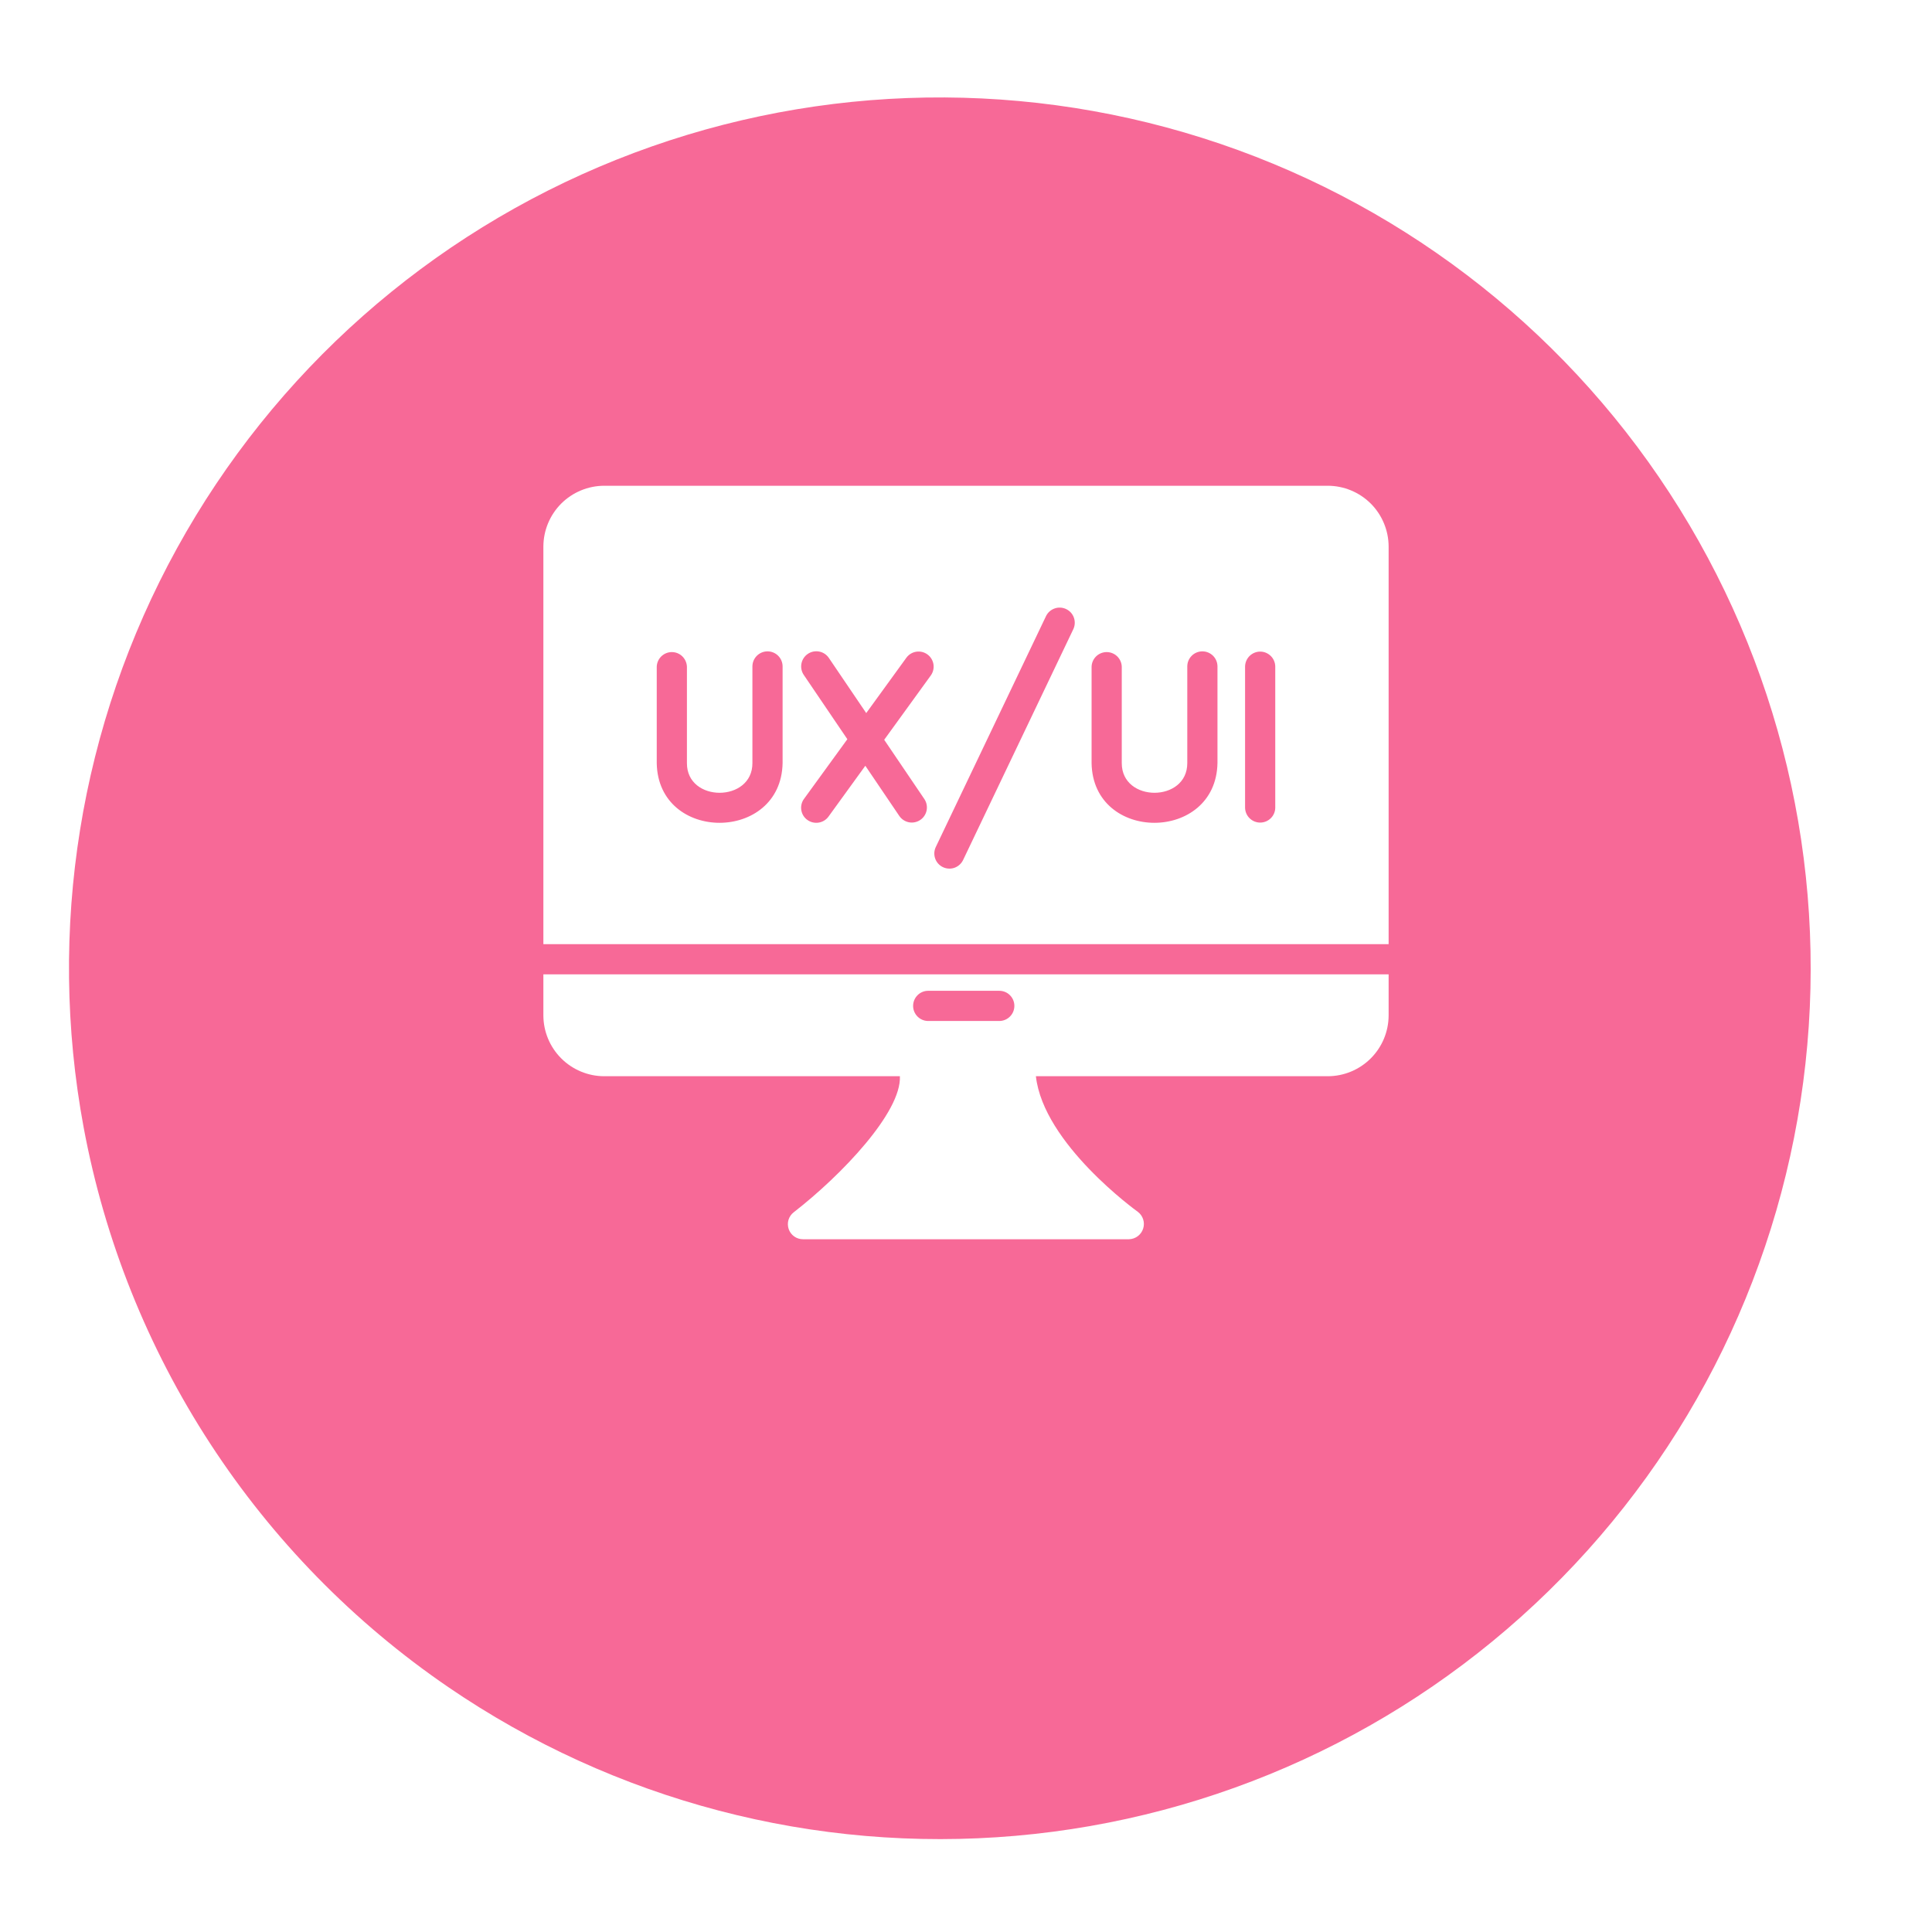 <svg width="56" height="56" viewBox="0 0 56 56" fill="none" xmlns="http://www.w3.org/2000/svg">
<g filter="url(#filter0_d_4832_13)">
<path d="M2.425 29.857C1.358 24.117 2.313 18.185 5.129 13.07C7.944 7.956 12.445 3.975 17.865 1.806C23.285 -0.362 29.29 -0.585 34.856 1.176C40.422 2.937 45.206 6.573 48.392 11.465C51.579 16.356 52.971 22.202 52.332 28.005C51.693 33.808 49.063 39.21 44.888 43.291C40.714 47.373 35.253 49.881 29.437 50.388C23.621 50.896 17.809 49.372 12.991 46.076C10.249 44.201 7.905 41.803 6.092 39.019C4.279 36.236 3.033 33.123 2.425 29.857Z" fill="#F76997"/>
</g>
<path d="M38.487 14.08H17.513C17.046 14.081 16.598 14.267 16.267 14.597C15.937 14.928 15.751 15.376 15.75 15.843V27.367H40.25V15.843C40.249 15.376 40.063 14.928 39.733 14.597C39.402 14.267 38.954 14.081 38.487 14.08ZM22.684 22.117C22.643 24.422 19.077 24.431 19.036 22.121V19.33C19.038 19.216 19.085 19.107 19.167 19.026C19.249 18.946 19.359 18.901 19.473 18.901C19.588 18.901 19.698 18.946 19.779 19.026C19.861 19.107 19.908 19.216 19.911 19.33V22.121C19.907 23.268 21.814 23.264 21.809 22.117V19.317C21.809 19.201 21.855 19.09 21.938 19.008C22.02 18.926 22.131 18.88 22.247 18.88C22.363 18.88 22.474 18.926 22.556 19.008C22.638 19.09 22.684 19.201 22.684 19.317V22.117ZM26.985 19.571L25.629 21.443L26.797 23.167C26.859 23.263 26.881 23.38 26.858 23.492C26.835 23.605 26.769 23.703 26.674 23.767C26.579 23.831 26.462 23.856 26.35 23.835C26.237 23.814 26.137 23.75 26.071 23.657L25.082 22.196L24.014 23.67C23.946 23.764 23.843 23.826 23.728 23.844C23.613 23.862 23.496 23.834 23.402 23.766C23.355 23.733 23.315 23.69 23.285 23.641C23.255 23.592 23.235 23.537 23.226 23.48C23.217 23.423 23.219 23.365 23.233 23.309C23.247 23.253 23.271 23.2 23.306 23.154L24.561 21.426L23.297 19.562C23.232 19.466 23.208 19.348 23.23 19.234C23.252 19.12 23.318 19.019 23.414 18.954C23.51 18.888 23.628 18.864 23.742 18.885C23.856 18.906 23.957 18.972 24.023 19.068L25.108 20.669L26.276 19.059C26.345 18.968 26.447 18.907 26.56 18.89C26.673 18.873 26.788 18.901 26.881 18.968C26.974 19.035 27.036 19.136 27.056 19.248C27.075 19.361 27.05 19.477 26.985 19.571ZM31.115 18.228L27.913 24.934C27.861 25.037 27.772 25.116 27.663 25.154C27.555 25.191 27.436 25.184 27.332 25.135C27.228 25.086 27.148 24.998 27.108 24.89C27.069 24.782 27.073 24.663 27.121 24.558L30.323 17.851C30.375 17.749 30.464 17.672 30.573 17.635C30.681 17.598 30.799 17.605 30.902 17.654C31.006 17.703 31.086 17.79 31.125 17.897C31.165 18.005 31.161 18.123 31.115 18.228ZM35.289 22.117C35.248 24.422 31.681 24.431 31.64 22.121V19.33C31.642 19.216 31.689 19.107 31.771 19.026C31.853 18.946 31.963 18.901 32.078 18.901C32.192 18.901 32.302 18.946 32.384 19.026C32.466 19.107 32.513 19.216 32.515 19.33V22.121C32.515 23.268 34.418 23.264 34.414 22.117V19.317C34.414 19.201 34.46 19.09 34.542 19.008C34.624 18.926 34.735 18.88 34.851 18.88C34.967 18.88 35.078 18.926 35.161 19.008C35.243 19.09 35.289 19.201 35.289 19.317L35.289 22.117ZM36.964 23.412C36.963 23.527 36.916 23.637 36.834 23.717C36.752 23.798 36.642 23.843 36.527 23.843C36.412 23.843 36.302 23.798 36.22 23.717C36.138 23.637 36.091 23.527 36.089 23.412V19.317C36.092 19.202 36.139 19.093 36.22 19.013C36.302 18.933 36.412 18.887 36.527 18.887C36.642 18.887 36.752 18.933 36.833 19.013C36.915 19.093 36.962 19.202 36.964 19.317V23.412Z" fill="white"/>
<path d="M16.625 28.242H15.75V29.432C15.751 29.899 15.937 30.347 16.267 30.677C16.598 31.008 17.046 31.194 17.513 31.195H26.084C26.132 32.236 24.391 34.065 23.008 35.137C22.936 35.192 22.882 35.269 22.855 35.357C22.829 35.444 22.831 35.538 22.86 35.624C22.89 35.711 22.945 35.786 23.02 35.839C23.094 35.892 23.184 35.92 23.275 35.92H32.725C32.817 35.917 32.906 35.887 32.979 35.831C33.053 35.776 33.107 35.7 33.135 35.612C33.163 35.524 33.163 35.43 33.135 35.343C33.107 35.255 33.052 35.179 32.979 35.124C32.948 35.102 30.244 33.155 30.026 31.195H38.487C38.954 31.194 39.402 31.008 39.733 30.677C40.063 30.347 40.249 29.899 40.25 29.432V28.242H16.625ZM26.898 28.719H28.971C29.086 28.72 29.196 28.767 29.276 28.849C29.357 28.931 29.402 29.041 29.402 29.156C29.402 29.271 29.357 29.381 29.276 29.463C29.196 29.545 29.086 29.592 28.971 29.594H26.898C26.783 29.592 26.673 29.545 26.593 29.463C26.512 29.381 26.467 29.271 26.467 29.156C26.467 29.041 26.512 28.931 26.593 28.849C26.673 28.767 26.783 28.72 26.898 28.719Z" fill="white"/>
<defs>
<filter id="filter0_d_4832_13" x="0.386" y="0" width="53.712" height="54.922" filterUnits="userSpaceOnUse" color-interpolation-filters="sRGB">
<feFlood flood-opacity="0" result="BackgroundImageFix"/>
<feColorMatrix in="SourceAlpha" type="matrix" values="0 0 0 0 0 0 0 0 0 0 0 0 0 0 0 0 0 0 127 0" result="hardAlpha"/>
<feOffset dy="2.824"/>
<feGaussianBlur stdDeviation="0.807"/>
<feColorMatrix type="matrix" values="0 0 0 0 0.247 0 0 0 0 0.247 0 0 0 0 0.247 0 0 0 0.302 0"/>
<feBlend mode="normal" in2="BackgroundImageFix" result="effect1_dropShadow_4832_13"/>
<feBlend mode="normal" in="SourceGraphic" in2="effect1_dropShadow_4832_13" result="shape"/>
</filter>
</defs>
</svg>
